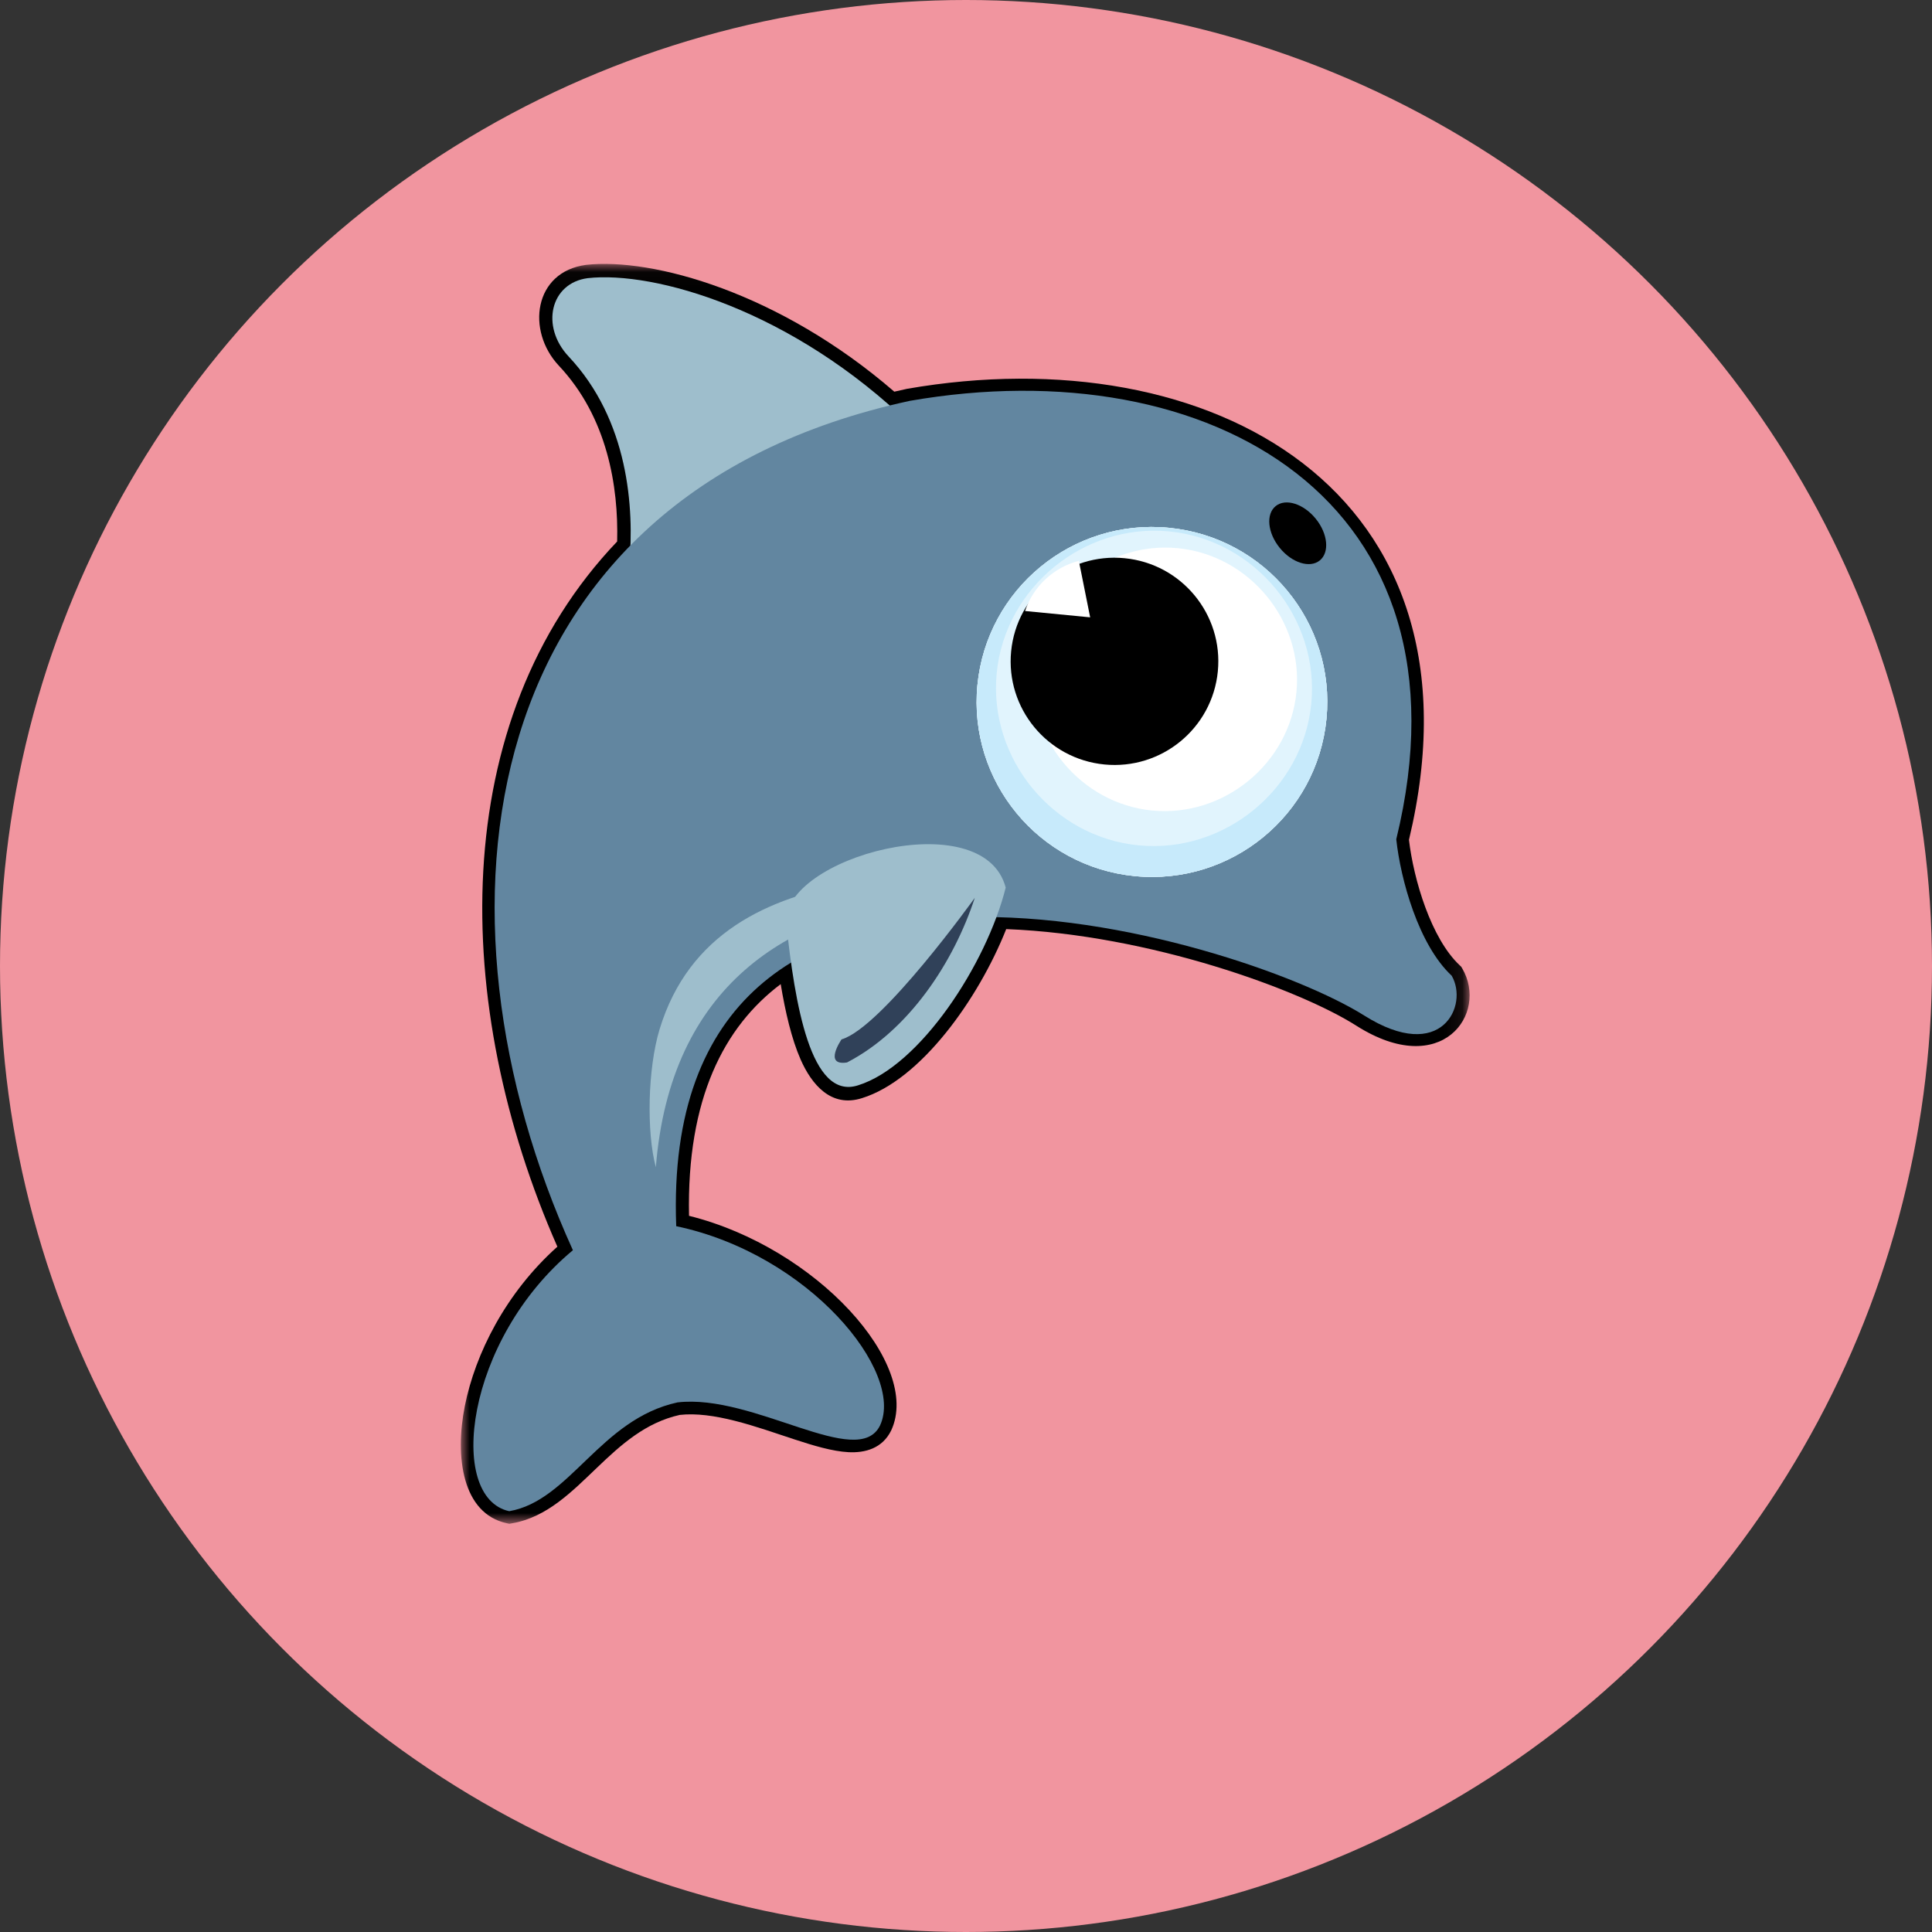 <?xml version="1.0" encoding="UTF-8"?>
<svg xmlns="http://www.w3.org/2000/svg" xmlns:xlink="http://www.w3.org/1999/xlink" width="109px" height="109px" viewBox="0 0 109 109">
  <rect x="0" y="0" width="109" height="109" fill="#333333" stroke="none"/>
  <!-- Generator: Sketch 57.1 (83088) - https://sketch.com -->
  <title>mascots/mascot_dolphin</title>
  <desc>Created with Sketch.</desc>
  <defs>
    <circle id="path-1" cx="54.5" cy="54.5" r="54.5"></circle>
    <polygon id="path-3" points="8.18559219e-05 0.032 56.914 0.032 56.914 71.111 8.18559219e-05 71.111"></polygon>
    <path d="M0.094,4.897 C0.094,7.502 2.21,9.613 4.819,9.613 L4.819,9.613 C7.43,9.613 9.546,7.502 9.546,4.897 L9.546,4.897 C9.546,2.292 7.43,0.18 4.819,0.18 L4.819,0.18 C2.21,0.18 0.094,2.292 0.094,4.897 L0.094,4.897 Z" id="path-5"></path>
    <path d="M0.094,4.897 C0.094,7.502 2.21,9.613 4.819,9.613 L4.819,9.613 C7.43,9.613 9.546,7.502 9.546,4.897 L9.546,4.897 C9.546,2.292 7.43,0.18 4.819,0.18 L4.819,0.18 C2.21,0.18 0.094,2.292 0.094,4.897 L0.094,4.897 Z" id="path-7"></path>
    <path d="M2.672,0.349 L1.962,0.607 C1.548,0.796 1.167,1.044 0.827,1.339 L0.827,1.339 L3.845,9.612 C3.873,9.613 3.901,9.613 3.929,9.613 L3.929,9.613 C5.908,9.613 7.604,8.4 8.308,6.676 L8.308,6.676 L6.138,0.726 C5.479,0.379 4.727,0.18 3.929,0.18 L3.929,0.18 C3.493,0.18 3.072,0.239 2.672,0.349 L2.672,0.349 Z" id="path-9"></path>
    <path d="M2.672,0.349 L1.962,0.607 C1.548,0.796 1.167,1.044 0.827,1.339 L0.827,1.339 L3.845,9.612 C3.873,9.613 3.901,9.613 3.929,9.613 L3.929,9.613 C5.908,9.613 7.604,8.4 8.308,6.676 L8.308,6.676 L6.138,0.726 C5.479,0.379 4.727,0.18 3.929,0.18 L3.929,0.18 C3.493,0.18 3.072,0.239 2.672,0.349 L2.672,0.349 Z" id="path-11"></path>
    <path d="M2.672,0.349 L1.962,0.607 C1.548,0.796 1.167,1.044 0.827,1.339 L0.827,1.339 L3.845,9.612 C3.873,9.613 3.901,9.613 3.929,9.613 L3.929,9.613 C5.908,9.613 7.604,8.4 8.308,6.676 L8.308,6.676 L6.138,0.726 C5.479,0.379 4.727,0.18 3.929,0.18 L3.929,0.18 C3.493,0.18 3.072,0.239 2.672,0.349 L2.672,0.349 Z" id="path-13"></path>
    <path d="M2.672,0.349 L1.962,0.607 C1.548,0.796 1.167,1.044 0.827,1.339 L0.827,1.339 L3.845,9.612 C3.873,9.613 3.901,9.613 3.929,9.613 L3.929,9.613 C5.908,9.613 7.604,8.4 8.308,6.676 L8.308,6.676 L6.138,0.726 C5.479,0.379 4.727,0.18 3.929,0.18 L3.929,0.18 C3.493,0.18 3.072,0.239 2.672,0.349 L2.672,0.349 Z" id="path-15"></path>
    <path d="M2.672,0.349 L1.962,0.607 C1.548,0.796 1.167,1.044 0.827,1.339 L0.827,1.339 L3.845,9.612 C3.873,9.613 3.901,9.613 3.929,9.613 L3.929,9.613 C5.908,9.613 7.604,8.4 8.308,6.676 L8.308,6.676 L6.138,0.726 C5.479,0.379 4.727,0.18 3.929,0.18 L3.929,0.18 C3.493,0.18 3.072,0.239 2.672,0.349 L2.672,0.349 Z" id="path-17"></path>
    <path d="M2.672,0.349 L1.962,0.607 C1.548,0.796 1.167,1.044 0.827,1.339 L0.827,1.339 L3.845,9.612 C3.873,9.613 3.901,9.613 3.929,9.613 L3.929,9.613 C5.908,9.613 7.604,8.4 8.308,6.676 L8.308,6.676 L6.138,0.726 C5.479,0.379 4.727,0.18 3.929,0.18 L3.929,0.18 C3.493,0.18 3.072,0.239 2.672,0.349 L2.672,0.349 Z" id="path-19"></path>
    <path d="M2.672,0.349 L1.962,0.607 C1.548,0.796 1.167,1.044 0.827,1.339 L0.827,1.339 L3.845,9.612 C3.873,9.613 3.901,9.613 3.929,9.613 L3.929,9.613 C5.908,9.613 7.604,8.4 8.308,6.676 L8.308,6.676 L6.138,0.726 C5.479,0.379 4.727,0.18 3.929,0.18 L3.929,0.18 C3.493,0.18 3.072,0.239 2.672,0.349 L2.672,0.349 Z" id="path-21"></path>
    <path d="M2.672,0.349 L1.962,0.607 C1.548,0.796 1.167,1.044 0.827,1.339 L0.827,1.339 L3.845,9.612 C3.873,9.613 3.901,9.613 3.929,9.613 L3.929,9.613 C5.908,9.613 7.604,8.4 8.308,6.676 L8.308,6.676 L6.138,0.726 C5.479,0.379 4.727,0.18 3.929,0.18 L3.929,0.18 C3.493,0.18 3.072,0.239 2.672,0.349 L2.672,0.349 Z" id="path-23"></path>
    <path d="M2.672,0.349 L1.962,0.607 C1.548,0.796 1.167,1.044 0.827,1.339 L0.827,1.339 L3.845,9.612 C3.873,9.613 3.901,9.613 3.929,9.613 L3.929,9.613 C5.908,9.613 7.604,8.4 8.308,6.676 L8.308,6.676 L6.138,0.726 C5.479,0.379 4.727,0.18 3.929,0.18 L3.929,0.18 C3.493,0.18 3.072,0.239 2.672,0.349 L2.672,0.349 Z" id="path-25"></path>
    <path d="M2.672,0.349 L1.962,0.607 C1.548,0.796 1.167,1.044 0.827,1.339 L0.827,1.339 L3.845,9.612 C3.873,9.613 3.901,9.613 3.929,9.613 L3.929,9.613 C5.908,9.613 7.604,8.4 8.308,6.676 L8.308,6.676 L6.138,0.726 C5.479,0.379 4.727,0.18 3.929,0.18 L3.929,0.18 C3.493,0.18 3.072,0.239 2.672,0.349 L2.672,0.349 Z" id="path-27"></path>
    <path d="M2.672,0.349 L1.962,0.607 C1.548,0.796 1.167,1.044 0.827,1.339 L0.827,1.339 L3.845,9.612 C3.873,9.613 3.901,9.613 3.929,9.613 L3.929,9.613 C5.908,9.613 7.604,8.4 8.308,6.676 L8.308,6.676 L6.138,0.726 C5.479,0.379 4.727,0.18 3.929,0.18 L3.929,0.18 C3.493,0.18 3.072,0.239 2.672,0.349 L2.672,0.349 Z" id="path-29"></path>
    <path d="M2.672,0.349 L1.962,0.607 C1.548,0.796 1.167,1.044 0.827,1.339 L0.827,1.339 L3.845,9.612 C3.873,9.613 3.901,9.613 3.929,9.613 L3.929,9.613 C5.908,9.613 7.604,8.4 8.308,6.676 L8.308,6.676 L6.138,0.726 C5.479,0.379 4.727,0.18 3.929,0.18 L3.929,0.18 C3.493,0.18 3.072,0.239 2.672,0.349 L2.672,0.349 Z" id="path-31"></path>
    <path d="M2.672,0.349 L1.962,0.607 C1.548,0.796 1.167,1.044 0.827,1.339 L0.827,1.339 L3.845,9.612 C3.873,9.613 3.901,9.613 3.929,9.613 L3.929,9.613 C5.908,9.613 7.604,8.4 8.308,6.676 L8.308,6.676 L6.138,0.726 C5.479,0.379 4.727,0.18 3.929,0.18 L3.929,0.18 C3.493,0.18 3.072,0.239 2.672,0.349 L2.672,0.349 Z" id="path-33"></path>
    <path d="M2.672,0.349 L1.962,0.607 C1.548,0.796 1.167,1.044 0.827,1.339 L0.827,1.339 L3.845,9.612 C3.873,9.613 3.901,9.613 3.929,9.613 L3.929,9.613 C5.908,9.613 7.604,8.4 8.308,6.676 L8.308,6.676 L6.138,0.726 C5.479,0.379 4.727,0.18 3.929,0.18 L3.929,0.18 C3.493,0.18 3.072,0.239 2.672,0.349 L2.672,0.349 Z" id="path-35"></path>
    <path d="M2.672,0.349 L1.962,0.607 C1.548,0.796 1.167,1.044 0.827,1.339 L0.827,1.339 L3.845,9.612 C3.873,9.613 3.901,9.613 3.929,9.613 L3.929,9.613 C5.908,9.613 7.604,8.4 8.308,6.676 L8.308,6.676 L6.138,0.726 C5.479,0.379 4.727,0.18 3.929,0.18 L3.929,0.18 C3.493,0.18 3.072,0.239 2.672,0.349 L2.672,0.349 Z" id="path-37"></path>
    <path d="M2.672,0.349 L1.962,0.607 C1.548,0.796 1.167,1.044 0.827,1.339 L0.827,1.339 L3.845,9.612 C3.873,9.613 3.901,9.613 3.929,9.613 L3.929,9.613 C5.908,9.613 7.604,8.4 8.308,6.676 L8.308,6.676 L6.138,0.726 C5.479,0.379 4.727,0.18 3.929,0.18 L3.929,0.18 C3.493,0.18 3.072,0.239 2.672,0.349 L2.672,0.349 Z" id="path-39"></path>
    <path d="M2.672,0.349 L1.962,0.607 C1.548,0.796 1.167,1.044 0.827,1.339 L0.827,1.339 L3.845,9.612 C3.873,9.613 3.901,9.613 3.929,9.613 L3.929,9.613 C5.908,9.613 7.604,8.4 8.308,6.676 L8.308,6.676 L6.138,0.726 C5.479,0.379 4.727,0.18 3.929,0.18 L3.929,0.18 C3.493,0.18 3.072,0.239 2.672,0.349 L2.672,0.349 Z" id="path-41"></path>
    <path d="M2.672,0.349 L1.962,0.607 C1.548,0.796 1.167,1.044 0.827,1.339 L0.827,1.339 L3.845,9.612 C3.873,9.613 3.901,9.613 3.929,9.613 L3.929,9.613 C5.908,9.613 7.604,8.4 8.308,6.676 L8.308,6.676 L6.138,0.726 C5.479,0.379 4.727,0.18 3.929,0.18 L3.929,0.18 C3.493,0.18 3.072,0.239 2.672,0.349 L2.672,0.349 Z" id="path-43"></path>
    <path d="M2.672,0.349 L1.962,0.607 C1.548,0.796 1.167,1.044 0.827,1.339 L0.827,1.339 L3.845,9.612 C3.873,9.613 3.901,9.613 3.929,9.613 L3.929,9.613 C5.908,9.613 7.604,8.4 8.308,6.676 L8.308,6.676 L6.138,0.726 C5.479,0.379 4.727,0.18 3.929,0.18 L3.929,0.18 C3.493,0.18 3.072,0.239 2.672,0.349 L2.672,0.349 Z" id="path-45"></path>
    <path d="M2.672,0.349 L1.962,0.607 C1.548,0.796 1.167,1.044 0.827,1.339 L0.827,1.339 L3.845,9.612 C3.873,9.613 3.901,9.613 3.929,9.613 L3.929,9.613 C5.908,9.613 7.604,8.4 8.308,6.676 L8.308,6.676 L6.138,0.726 C5.479,0.379 4.727,0.18 3.929,0.18 L3.929,0.18 C3.493,0.18 3.072,0.239 2.672,0.349 L2.672,0.349 Z" id="path-47"></path>
    <path d="M2.672,0.349 L1.962,0.607 C1.548,0.796 1.167,1.044 0.827,1.339 L0.827,1.339 L3.845,9.612 C3.873,9.613 3.901,9.613 3.929,9.613 L3.929,9.613 C5.908,9.613 7.604,8.4 8.308,6.676 L8.308,6.676 L6.138,0.726 C5.479,0.379 4.727,0.18 3.929,0.18 L3.929,0.18 C3.493,0.18 3.072,0.239 2.672,0.349 L2.672,0.349 Z" id="path-49"></path>
    <path d="M2.672,0.349 L1.962,0.607 C1.548,0.796 1.167,1.044 0.827,1.339 L0.827,1.339 L3.845,9.612 C3.873,9.613 3.901,9.613 3.929,9.613 L3.929,9.613 C5.908,9.613 7.604,8.4 8.308,6.676 L8.308,6.676 L6.138,0.726 C5.479,0.379 4.727,0.18 3.929,0.18 L3.929,0.18 C3.493,0.18 3.072,0.239 2.672,0.349 L2.672,0.349 Z" id="path-51"></path>
    <path d="M2.672,0.349 L1.962,0.607 C1.548,0.796 1.167,1.044 0.827,1.339 L0.827,1.339 L3.845,9.612 C3.873,9.613 3.901,9.613 3.929,9.613 L3.929,9.613 C5.908,9.613 7.604,8.4 8.308,6.676 L8.308,6.676 L6.138,0.726 C5.479,0.379 4.727,0.18 3.929,0.18 L3.929,0.18 C3.493,0.18 3.072,0.239 2.672,0.349 L2.672,0.349 Z" id="path-53"></path>
    <path d="M2.672,0.349 L1.962,0.607 C1.548,0.796 1.167,1.044 0.827,1.339 L0.827,1.339 L3.845,9.612 C3.873,9.613 3.901,9.613 3.929,9.613 L3.929,9.613 C5.908,9.613 7.604,8.4 8.308,6.676 L8.308,6.676 L6.138,0.726 C5.479,0.379 4.727,0.18 3.929,0.18 L3.929,0.18 C3.493,0.18 3.072,0.239 2.672,0.349 L2.672,0.349 Z" id="path-55"></path>
    <path d="M2.672,0.349 L1.962,0.607 C1.548,0.796 1.167,1.044 0.827,1.339 L0.827,1.339 L3.845,9.612 C3.873,9.613 3.901,9.613 3.929,9.613 L3.929,9.613 C5.908,9.613 7.604,8.4 8.308,6.676 L8.308,6.676 L6.138,0.726 C5.479,0.379 4.727,0.18 3.929,0.18 L3.929,0.18 C3.493,0.18 3.072,0.239 2.672,0.349 L2.672,0.349 Z" id="path-57"></path>
    <path d="M2.672,0.349 L1.962,0.607 C1.548,0.796 1.167,1.044 0.827,1.339 L0.827,1.339 L3.845,9.612 C3.873,9.613 3.901,9.613 3.929,9.613 L3.929,9.613 C5.908,9.613 7.604,8.4 8.308,6.676 L8.308,6.676 L6.138,0.726 C5.479,0.379 4.727,0.18 3.929,0.18 L3.929,0.18 C3.493,0.18 3.072,0.239 2.672,0.349 L2.672,0.349 Z" id="path-59"></path>
    <path d="M2.672,0.349 L1.962,0.607 C1.548,0.796 1.167,1.044 0.827,1.339 L0.827,1.339 L3.845,9.612 C3.873,9.613 3.901,9.613 3.929,9.613 L3.929,9.613 C5.908,9.613 7.604,8.4 8.308,6.676 L8.308,6.676 L6.138,0.726 C5.479,0.379 4.727,0.18 3.929,0.18 L3.929,0.18 C3.493,0.18 3.072,0.239 2.672,0.349 L2.672,0.349 Z" id="path-61"></path>
    <path d="M2.672,0.349 L1.962,0.607 C1.548,0.796 1.167,1.044 0.827,1.339 L0.827,1.339 L3.845,9.612 C3.873,9.613 3.901,9.613 3.929,9.613 L3.929,9.613 C5.908,9.613 7.604,8.4 8.308,6.676 L8.308,6.676 L6.138,0.726 C5.479,0.379 4.727,0.18 3.929,0.18 L3.929,0.18 C3.493,0.18 3.072,0.239 2.672,0.349 L2.672,0.349 Z" id="path-63"></path>
    <path d="M2.672,0.349 L1.962,0.607 C1.548,0.796 1.167,1.044 0.827,1.339 L0.827,1.339 L3.845,9.612 C3.873,9.613 3.901,9.613 3.929,9.613 L3.929,9.613 C5.908,9.613 7.604,8.4 8.308,6.676 L8.308,6.676 L6.138,0.726 C5.479,0.379 4.727,0.18 3.929,0.18 L3.929,0.18 C3.493,0.18 3.072,0.239 2.672,0.349 L2.672,0.349 Z" id="path-65"></path>
    <path d="M2.672,0.349 L1.962,0.607 C1.548,0.796 1.167,1.044 0.827,1.339 L0.827,1.339 L3.845,9.612 C3.873,9.613 3.901,9.613 3.929,9.613 L3.929,9.613 C5.908,9.613 7.604,8.4 8.308,6.676 L8.308,6.676 L6.138,0.726 C5.479,0.379 4.727,0.18 3.929,0.18 L3.929,0.18 C3.493,0.18 3.072,0.239 2.672,0.349 L2.672,0.349 Z" id="path-67"></path>
    <path d="M2.672,0.349 L1.962,0.607 C1.548,0.796 1.167,1.044 0.827,1.339 L0.827,1.339 L3.845,9.612 C3.873,9.613 3.901,9.613 3.929,9.613 L3.929,9.613 C5.908,9.613 7.604,8.4 8.308,6.676 L8.308,6.676 L6.138,0.726 C5.479,0.379 4.727,0.18 3.929,0.18 L3.929,0.18 C3.493,0.18 3.072,0.239 2.672,0.349 L2.672,0.349 Z" id="path-69"></path>
    <path d="M2.672,0.349 L1.962,0.607 C1.548,0.796 1.167,1.044 0.827,1.339 L0.827,1.339 L3.845,9.612 C3.873,9.613 3.901,9.613 3.929,9.613 L3.929,9.613 C5.908,9.613 7.604,8.4 8.308,6.676 L8.308,6.676 L6.138,0.726 C5.479,0.379 4.727,0.18 3.929,0.18 L3.929,0.18 C3.493,0.18 3.072,0.239 2.672,0.349 L2.672,0.349 Z" id="path-71"></path>
    <path d="M2.672,0.349 L1.962,0.607 C1.548,0.796 1.167,1.044 0.827,1.339 L0.827,1.339 L3.845,9.612 C3.873,9.613 3.901,9.613 3.929,9.613 L3.929,9.613 C5.908,9.613 7.604,8.4 8.308,6.676 L8.308,6.676 L6.138,0.726 C5.479,0.379 4.727,0.18 3.929,0.18 L3.929,0.18 C3.493,0.18 3.072,0.239 2.672,0.349 L2.672,0.349 Z" id="path-73"></path>
    <path d="M2.672,0.349 L1.962,0.607 C1.548,0.796 1.167,1.044 0.827,1.339 L0.827,1.339 L3.845,9.612 C3.873,9.613 3.901,9.613 3.929,9.613 L3.929,9.613 C5.908,9.613 7.604,8.4 8.308,6.676 L8.308,6.676 L6.138,0.726 C5.479,0.379 4.727,0.18 3.929,0.18 L3.929,0.18 C3.493,0.18 3.072,0.239 2.672,0.349 L2.672,0.349 Z" id="path-75"></path>
    <path d="M2.672,0.349 L1.962,0.607 C1.548,0.796 1.167,1.044 0.827,1.339 L0.827,1.339 L3.845,9.612 C3.873,9.613 3.901,9.613 3.929,9.613 L3.929,9.613 C5.908,9.613 7.604,8.4 8.308,6.676 L8.308,6.676 L6.138,0.726 C5.479,0.379 4.727,0.18 3.929,0.18 L3.929,0.18 C3.493,0.18 3.072,0.239 2.672,0.349 L2.672,0.349 Z" id="path-77"></path>
    <path d="M2.672,0.349 L1.962,0.607 C1.548,0.796 1.167,1.044 0.827,1.339 L0.827,1.339 L3.845,9.612 C3.873,9.613 3.901,9.613 3.929,9.613 L3.929,9.613 C5.908,9.613 7.604,8.4 8.308,6.676 L8.308,6.676 L6.138,0.726 C5.479,0.379 4.727,0.18 3.929,0.18 L3.929,0.18 C3.493,0.18 3.072,0.239 2.672,0.349 L2.672,0.349 Z" id="path-79"></path>
    <path d="M2.672,0.349 L1.962,0.607 C1.548,0.796 1.167,1.044 0.827,1.339 L0.827,1.339 L3.845,9.612 C3.873,9.613 3.901,9.613 3.929,9.613 L3.929,9.613 C5.908,9.613 7.604,8.4 8.308,6.676 L8.308,6.676 L6.138,0.726 C5.479,0.379 4.727,0.18 3.929,0.18 L3.929,0.18 C3.493,0.18 3.072,0.239 2.672,0.349 L2.672,0.349 Z" id="path-81"></path>
    <path d="M2.672,0.349 L1.962,0.607 C1.548,0.796 1.167,1.044 0.827,1.339 L0.827,1.339 L3.845,9.612 C3.873,9.613 3.901,9.613 3.929,9.613 L3.929,9.613 C5.908,9.613 7.604,8.4 8.308,6.676 L8.308,6.676 L6.138,0.726 C5.479,0.379 4.727,0.18 3.929,0.18 L3.929,0.18 C3.493,0.18 3.072,0.239 2.672,0.349 L2.672,0.349 Z" id="path-83"></path>
    <path d="M2.672,0.349 L1.962,0.607 C1.548,0.796 1.167,1.044 0.827,1.339 L0.827,1.339 L3.845,9.612 C3.873,9.613 3.901,9.613 3.929,9.613 L3.929,9.613 C5.908,9.613 7.604,8.4 8.308,6.676 L8.308,6.676 L6.138,0.726 C5.479,0.379 4.727,0.18 3.929,0.18 L3.929,0.18 C3.493,0.18 3.072,0.239 2.672,0.349 L2.672,0.349 Z" id="path-85"></path>
    <path d="M2.672,0.349 L1.962,0.607 C1.548,0.796 1.167,1.044 0.827,1.339 L0.827,1.339 L3.845,9.612 C3.873,9.613 3.901,9.613 3.929,9.613 L3.929,9.613 C5.908,9.613 7.604,8.4 8.308,6.676 L8.308,6.676 L6.138,0.726 C5.479,0.379 4.727,0.18 3.929,0.18 L3.929,0.18 C3.493,0.18 3.072,0.239 2.672,0.349 L2.672,0.349 Z" id="path-87"></path>
    <path d="M2.672,0.349 L1.962,0.607 C1.548,0.796 1.167,1.044 0.827,1.339 L0.827,1.339 L3.845,9.612 C3.873,9.613 3.901,9.613 3.929,9.613 L3.929,9.613 C5.908,9.613 7.604,8.4 8.308,6.676 L8.308,6.676 L6.138,0.726 C5.479,0.379 4.727,0.18 3.929,0.18 L3.929,0.18 C3.493,0.18 3.072,0.239 2.672,0.349 L2.672,0.349 Z" id="path-89"></path>
    <path d="M2.672,0.349 L1.962,0.607 C1.548,0.796 1.167,1.044 0.827,1.339 L0.827,1.339 L3.845,9.612 C3.873,9.613 3.901,9.613 3.929,9.613 L3.929,9.613 C5.908,9.613 7.604,8.4 8.308,6.676 L8.308,6.676 L6.138,0.726 C5.479,0.379 4.727,0.18 3.929,0.18 L3.929,0.18 C3.493,0.18 3.072,0.239 2.672,0.349 L2.672,0.349 Z" id="path-91"></path>
    <path d="M2.672,0.349 L1.962,0.607 C1.548,0.796 1.167,1.044 0.827,1.339 L0.827,1.339 L3.845,9.612 C3.873,9.613 3.901,9.613 3.929,9.613 L3.929,9.613 C5.908,9.613 7.604,8.4 8.308,6.676 L8.308,6.676 L6.138,0.726 C5.479,0.379 4.727,0.18 3.929,0.18 L3.929,0.18 C3.493,0.18 3.072,0.239 2.672,0.349 L2.672,0.349 Z" id="path-93"></path>
    <path d="M2.672,0.349 L1.962,0.607 C1.548,0.796 1.167,1.044 0.827,1.339 L0.827,1.339 L3.845,9.612 C3.873,9.613 3.901,9.613 3.929,9.613 L3.929,9.613 C5.908,9.613 7.604,8.4 8.308,6.676 L8.308,6.676 L6.138,0.726 C5.479,0.379 4.727,0.18 3.929,0.18 L3.929,0.18 C3.493,0.18 3.072,0.239 2.672,0.349 L2.672,0.349 Z" id="path-95"></path>
    <path d="M2.672,0.349 L1.962,0.607 C1.548,0.796 1.167,1.044 0.827,1.339 L0.827,1.339 L3.845,9.612 C3.873,9.613 3.901,9.613 3.929,9.613 L3.929,9.613 C5.908,9.613 7.604,8.4 8.308,6.676 L8.308,6.676 L6.138,0.726 C5.479,0.379 4.727,0.18 3.929,0.18 L3.929,0.18 C3.493,0.18 3.072,0.239 2.672,0.349 L2.672,0.349 Z" id="path-97"></path>
    <path d="M2.672,0.349 L1.962,0.607 C1.548,0.796 1.167,1.044 0.827,1.339 L0.827,1.339 L3.845,9.612 C3.873,9.613 3.901,9.613 3.929,9.613 L3.929,9.613 C5.908,9.613 7.604,8.4 8.308,6.676 L8.308,6.676 L6.138,0.726 C5.479,0.379 4.727,0.18 3.929,0.18 L3.929,0.18 C3.493,0.18 3.072,0.239 2.672,0.349 L2.672,0.349 Z" id="path-99"></path>
    <path d="M2.672,0.349 L1.962,0.607 C1.548,0.796 1.167,1.044 0.827,1.339 L0.827,1.339 L3.845,9.612 C3.873,9.613 3.901,9.613 3.929,9.613 L3.929,9.613 C5.908,9.613 7.604,8.4 8.308,6.676 L8.308,6.676 L6.138,0.726 C5.479,0.379 4.727,0.18 3.929,0.18 L3.929,0.18 C3.493,0.18 3.072,0.239 2.672,0.349 L2.672,0.349 Z" id="path-101"></path>
    <path d="M2.672,0.349 L1.962,0.607 C1.548,0.796 1.167,1.044 0.827,1.339 L0.827,1.339 L3.845,9.612 C3.873,9.613 3.901,9.613 3.929,9.613 L3.929,9.613 C5.908,9.613 7.604,8.4 8.308,6.676 L8.308,6.676 L6.138,0.726 C5.479,0.379 4.727,0.18 3.929,0.18 L3.929,0.18 C3.493,0.18 3.072,0.239 2.672,0.349 L2.672,0.349 Z" id="path-103"></path>
    <path d="M2.672,0.349 L1.962,0.607 C1.548,0.796 1.167,1.044 0.827,1.339 L0.827,1.339 L3.845,9.612 C3.873,9.613 3.901,9.613 3.929,9.613 L3.929,9.613 C5.908,9.613 7.604,8.4 8.308,6.676 L8.308,6.676 L6.138,0.726 C5.479,0.379 4.727,0.18 3.929,0.18 L3.929,0.18 C3.493,0.18 3.072,0.239 2.672,0.349 L2.672,0.349 Z" id="path-105"></path>
  </defs>
  <g id="mascots/mascot_dolphin" stroke="none" stroke-width="1" fill="none" fill-rule="evenodd">
    <mask id="mask-2" fill="white">
      <use xlink:href="#path-1"></use>
    </mask>
    <use id="Mask" fill="#F1959F" xlink:href="#path-1"></use>
    <g id="mascot-dolphin" mask="url(#mask-2)">
      <g transform="translate(26, 14)" id="Group-183">
        <g>
          <g id="Group-8" transform="translate(0, 0.857)">
            <g id="Group-3">
              <mask id="mask-4" fill="white">
                <use xlink:href="#path-3"></use>
              </mask>
              <g id="Clip-2"></g>
              <path d="M0.224,64.471 C-0.35,67.352 0.09,70.537 2.59,71.081 L2.734,71.112 L2.878,71.087 C3.891,70.915 4.747,70.45 5.513,69.881 C5.887,69.602 6.251,69.29 6.613,68.96 C6.96,68.641 7.306,68.305 7.66,67.968 C9.054,66.631 10.422,65.402 12.349,64.97 C13.284,64.867 14.34,65.019 15.461,65.303 C16.616,65.595 17.769,66.006 18.828,66.353 C19.889,66.701 20.961,67.024 21.865,67.072 C22.8,67.121 23.783,66.867 24.282,65.841 C26.005,62.121 20.074,55.529 12.873,53.737 C12.74,47.122 14.854,43.066 18.046,40.665 C18.306,42.236 18.66,43.76 19.171,44.921 C19.787,46.316 20.881,47.657 22.634,47.097 C25.931,46.075 29.192,41.53 30.769,37.561 C38.917,37.877 47.383,41.01 50.523,43.012 C55.343,46.072 57.993,42.329 56.496,39.779 L56.44,39.684 L56.36,39.609 C54.736,38.094 53.753,34.753 53.491,32.526 C58.215,12.771 42.241,4.101 25.165,7.081 C24.93,7.132 24.69,7.187 24.455,7.241 C17.979,1.638 10.799,-0.332 7.066,0.086 C4.114,0.473 3.678,3.804 5.532,5.777 C8.271,8.69 8.899,12.601 8.819,15.693 C-0.826,25.803 -0.553,41.865 5.446,55.479 C2.534,58.082 0.811,61.521 0.224,64.471" id="Fill-1" fill="#000000" mask="url(#mask-4)"></path>
            </g>
            <path d="M25.41,9.144 C18.686,2.606 10.892,0.418 7.157,0.836 C5.05,1.113 4.483,3.555 6.084,5.259 C9.453,8.843 9.797,13.779 9.498,17.064 C15.148,13.825 21.981,9.166 25.41,9.144" id="Fill-4" fill="#9EBECC"></path>
            <path d="M6.322,55.678 C-2.301,36.7 0.536,13.132 25.321,7.76 C42.246,4.805 57.444,13.373 52.775,32.492 C53.018,34.761 54.032,38.446 55.9,40.189 C56.873,41.85 55.344,45.191 50.967,42.437 C43.843,37.953 11.16,28.174 12.151,54.322 C19.66,55.902 25.052,62.547 23.651,65.564 C22.411,68.111 16.544,63.758 12.222,64.264 C7.859,65.215 6.158,69.815 2.729,70.402 C-0.802,69.632 0.234,60.74 6.322,55.678" id="Fill-6" fill="#6286A0"></path>
          </g>
          <g id="Group-15" transform="translate(33.844, 24.857)">
            <g id="Group-11">
              <mask id="mask-6" fill="white">
                <use xlink:href="#path-5"></use>
              </mask>
              <g id="Clip-10"></g>
              <polygon id="Fill-9" fill="#BACAD3" mask="url(#mask-6)" points="7.658 -1.139 6.186 -0.603 9.419 8.262 10.892 7.728"></polygon>
            </g>
            <g id="Group-14">
              <mask id="mask-8" fill="white">
                <use xlink:href="#path-7"></use>
              </mask>
              <g id="Clip-13"></g>
              <polygon id="Fill-12" fill="#6286A0" mask="url(#mask-8)" points="1.931 0.942 -1.226 2.089 2.007 10.956 5.165 9.809"></polygon>
            </g>
          </g>
          <g id="Group-163" transform="translate(34.734, 24.857)">
            <g id="Group-18">
              <mask id="mask-10" fill="white">
                <use xlink:href="#path-9"></use>
              </mask>
              <g id="Clip-17"></g>
              <polygon id="Fill-16" fill="#BACAD3" mask="url(#mask-10)" points="8.743 8.192 5.508 -0.678 5.613 -0.716 8.849 8.153"></polygon>
            </g>
            <g id="Group-21">
              <mask id="mask-12" fill="white">
                <use xlink:href="#path-11"></use>
              </mask>
              <g id="Clip-20"></g>
              <polygon id="Fill-19" fill="#B8C8D2" mask="url(#mask-12)" points="8.643 8.228 5.408 -0.642 5.514 -0.681 8.748 8.19"></polygon>
            </g>
            <g id="Group-24">
              <mask id="mask-14" fill="white">
                <use xlink:href="#path-13"></use>
              </mask>
              <g id="Clip-23"></g>
              <polygon id="Fill-22" fill="#B6C6D1" mask="url(#mask-14)" points="8.543 8.264 5.308 -0.606 5.413 -0.644 8.649 8.226"></polygon>
            </g>
            <g id="Group-27">
              <mask id="mask-16" fill="white">
                <use xlink:href="#path-15"></use>
              </mask>
              <g id="Clip-26"></g>
              <polygon id="Fill-25" fill="#B4C5CF" mask="url(#mask-16)" points="8.444 8.301 5.209 -0.57 5.314 -0.608 8.55 8.262"></polygon>
            </g>
            <g id="Group-30">
              <mask id="mask-18" fill="white">
                <use xlink:href="#path-17"></use>
              </mask>
              <g id="Clip-29"></g>
              <polygon id="Fill-28" fill="#B2C3CE" mask="url(#mask-18)" points="8.344 8.337 5.109 -0.533 5.214 -0.571 8.449 8.298"></polygon>
            </g>
            <g id="Group-33">
              <mask id="mask-20" fill="white">
                <use xlink:href="#path-19"></use>
              </mask>
              <g id="Clip-32"></g>
              <polygon id="Fill-31" fill="#B0C1CD" mask="url(#mask-20)" points="8.244 8.373 5.009 -0.498 5.114 -0.536 8.35 8.334"></polygon>
            </g>
            <g id="Group-36">
              <mask id="mask-22" fill="white">
                <use xlink:href="#path-21"></use>
              </mask>
              <g id="Clip-35"></g>
              <polygon id="Fill-34" fill="#AEBFCC" mask="url(#mask-22)" points="8.144 8.409 4.91 -0.461 5.015 -0.499 8.249 8.371"></polygon>
            </g>
            <g id="Group-39">
              <mask id="mask-24" fill="white">
                <use xlink:href="#path-23"></use>
              </mask>
              <g id="Clip-38"></g>
              <polygon id="Fill-37" fill="#ACBECA" mask="url(#mask-24)" points="8.044 8.446 4.81 -0.425 4.916 -0.463 8.15 8.407"></polygon>
            </g>
            <g id="Group-42">
              <mask id="mask-26" fill="white">
                <use xlink:href="#path-25"></use>
              </mask>
              <g id="Clip-41"></g>
              <polygon id="Fill-40" fill="#AABCC9" mask="url(#mask-26)" points="7.945 8.481 4.71 -0.389 4.815 -0.427 8.051 8.443"></polygon>
            </g>
            <g id="Group-45">
              <mask id="mask-28" fill="white">
                <use xlink:href="#path-27"></use>
              </mask>
              <g id="Clip-44"></g>
              <polygon id="Fill-43" fill="#A8BAC8" mask="url(#mask-28)" points="7.845 8.518 4.61 -0.353 4.716 -0.391 7.95 8.479"></polygon>
            </g>
            <g id="Group-48">
              <mask id="mask-30" fill="white">
                <use xlink:href="#path-29"></use>
              </mask>
              <g id="Clip-47"></g>
              <polygon id="Fill-46" fill="#A6B9C7" mask="url(#mask-30)" points="7.745 8.554 4.51 -0.316 4.615 -0.354 7.851 8.516"></polygon>
            </g>
            <g id="Group-51">
              <mask id="mask-32" fill="white">
                <use xlink:href="#path-31"></use>
              </mask>
              <g id="Clip-50"></g>
              <polygon id="Fill-49" fill="#A4B7C6" mask="url(#mask-32)" points="7.646 8.591 4.411 -0.28 4.516 -0.318 7.752 8.551"></polygon>
            </g>
            <g id="Group-54">
              <mask id="mask-34" fill="white">
                <use xlink:href="#path-33"></use>
              </mask>
              <g id="Clip-53"></g>
              <polygon id="Fill-52" fill="#A2B6C5" mask="url(#mask-34)" points="7.546 8.626 4.311 -0.244 4.416 -0.282 7.651 8.588"></polygon>
            </g>
            <g id="Group-57">
              <mask id="mask-36" fill="white">
                <use xlink:href="#path-35"></use>
              </mask>
              <g id="Clip-56"></g>
              <polygon id="Fill-55" fill="#A0B5C4" mask="url(#mask-36)" points="7.446 8.663 4.211 -0.208 4.317 -0.246 7.552 8.624"></polygon>
            </g>
            <g id="Group-60">
              <mask id="mask-38" fill="white">
                <use xlink:href="#path-37"></use>
              </mask>
              <g id="Clip-59"></g>
              <polygon id="Fill-58" fill="#9EB3C3" mask="url(#mask-38)" points="7.346 8.699 4.112 -0.171 4.217 -0.209 7.452 8.661"></polygon>
            </g>
            <g id="Group-63">
              <mask id="mask-40" fill="white">
                <use xlink:href="#path-39"></use>
              </mask>
              <g id="Clip-62"></g>
              <polygon id="Fill-61" fill="#9CB1C2" mask="url(#mask-40)" points="7.247 8.736 4.012 -0.135 4.117 -0.173 7.352 8.696"></polygon>
            </g>
            <g id="Group-66">
              <mask id="mask-42" fill="white">
                <use xlink:href="#path-41"></use>
              </mask>
              <g id="Clip-65"></g>
              <polygon id="Fill-64" fill="#9AB0C1" mask="url(#mask-42)" points="7.147 8.771 3.912 -0.099 4.017 -0.137 7.253 8.733"></polygon>
            </g>
            <g id="Group-69">
              <mask id="mask-44" fill="white">
                <use xlink:href="#path-43"></use>
              </mask>
              <g id="Clip-68"></g>
              <polygon id="Fill-67" fill="#98AEC0" mask="url(#mask-44)" points="7.047 8.808 3.812 -0.063 3.918 -0.101 7.153 8.769"></polygon>
            </g>
            <g id="Group-72">
              <mask id="mask-46" fill="white">
                <use xlink:href="#path-45"></use>
              </mask>
              <g id="Clip-71"></g>
              <polygon id="Fill-70" fill="#96ADBE" mask="url(#mask-46)" points="6.947 8.844 3.712 -0.026 3.818 -0.064 7.053 8.806"></polygon>
            </g>
            <g id="Group-75">
              <mask id="mask-48" fill="white">
                <use xlink:href="#path-47"></use>
              </mask>
              <g id="Clip-74"></g>
              <polygon id="Fill-73" fill="#95ACBD" mask="url(#mask-48)" points="6.848 8.881 3.613 0.01 3.718 -0.028 6.954 8.841"></polygon>
            </g>
            <g id="Group-78">
              <mask id="mask-50" fill="white">
                <use xlink:href="#path-49"></use>
              </mask>
              <g id="Clip-77"></g>
              <polygon id="Fill-76" fill="#93AABC" mask="url(#mask-50)" points="6.748 8.916 3.513 0.046 3.618 0.008 6.854 8.878"></polygon>
            </g>
            <g id="Group-81">
              <mask id="mask-52" fill="white">
                <use xlink:href="#path-51"></use>
              </mask>
              <g id="Clip-80"></g>
              <polygon id="Fill-79" fill="#91A9BB" mask="url(#mask-52)" points="6.648 8.953 3.414 0.082 3.519 0.044 6.753 8.914"></polygon>
            </g>
            <g id="Group-84">
              <mask id="mask-54" fill="white">
                <use xlink:href="#path-53"></use>
              </mask>
              <g id="Clip-83"></g>
              <polygon id="Fill-82" fill="#8FA7BA" mask="url(#mask-54)" points="6.548 8.989 3.314 0.119 3.419 0.081 6.654 8.951"></polygon>
            </g>
            <g id="Group-87">
              <mask id="mask-56" fill="white">
                <use xlink:href="#path-55"></use>
              </mask>
              <g id="Clip-86"></g>
              <polygon id="Fill-85" fill="#8DA6B9" mask="url(#mask-56)" points="6.449 9.026 3.214 0.155 3.319 0.117 6.554 8.986"></polygon>
            </g>
            <g id="Group-90">
              <mask id="mask-58" fill="white">
                <use xlink:href="#path-57"></use>
              </mask>
              <g id="Clip-89"></g>
              <polygon id="Fill-88" fill="#8BA4B8" mask="url(#mask-58)" points="6.349 9.061 3.114 0.191 3.22 0.153 6.455 9.023"></polygon>
            </g>
            <g id="Group-93">
              <mask id="mask-60" fill="white">
                <use xlink:href="#path-59"></use>
              </mask>
              <g id="Clip-92"></g>
              <polygon id="Fill-91" fill="#89A3B7" mask="url(#mask-60)" points="6.249 9.098 3.014 0.227 3.12 0.189 6.355 9.059"></polygon>
            </g>
            <g id="Group-96">
              <mask id="mask-62" fill="white">
                <use xlink:href="#path-61"></use>
              </mask>
              <g id="Clip-95"></g>
              <polygon id="Fill-94" fill="#88A2B6" mask="url(#mask-62)" points="6.15 9.134 2.915 0.264 3.02 0.226 6.255 9.096"></polygon>
            </g>
            <g id="Group-99">
              <mask id="mask-64" fill="white">
                <use xlink:href="#path-63"></use>
              </mask>
              <g id="Clip-98"></g>
              <polygon id="Fill-97" fill="#86A0B5" mask="url(#mask-64)" points="6.05 9.17 2.815 0.299 2.92 0.262 6.156 9.131"></polygon>
            </g>
            <g id="Group-102">
              <mask id="mask-66" fill="white">
                <use xlink:href="#path-65"></use>
              </mask>
              <g id="Clip-101"></g>
              <polygon id="Fill-100" fill="#849FB4" mask="url(#mask-66)" points="5.95 9.206 2.715 0.336 2.82 0.298 6.056 9.168"></polygon>
            </g>
            <g id="Group-105">
              <mask id="mask-68" fill="white">
                <use xlink:href="#path-67"></use>
              </mask>
              <g id="Clip-104"></g>
              <polygon id="Fill-103" fill="#829EB3" mask="url(#mask-68)" points="5.85 9.242 2.615 0.372 2.721 0.334 5.956 9.204"></polygon>
            </g>
            <g id="Group-108">
              <mask id="mask-70" fill="white">
                <use xlink:href="#path-69"></use>
              </mask>
              <g id="Clip-107"></g>
              <polygon id="Fill-106" fill="#819CB2" mask="url(#mask-70)" points="5.75 9.279 2.516 0.409 2.621 0.37 5.856 9.241"></polygon>
            </g>
            <g id="Group-111">
              <mask id="mask-72" fill="white">
                <use xlink:href="#path-71"></use>
              </mask>
              <g id="Clip-110"></g>
              <polygon id="Fill-109" fill="#7F9BB1" mask="url(#mask-72)" points="5.651 9.315 2.416 0.444 2.521 0.407 5.756 9.276"></polygon>
            </g>
            <g id="Group-114">
              <mask id="mask-74" fill="white">
                <use xlink:href="#path-73"></use>
              </mask>
              <g id="Clip-113"></g>
              <polygon id="Fill-112" fill="#7D9AB0" mask="url(#mask-74)" points="5.551 9.351 2.316 0.481 2.422 0.443 5.656 9.313"></polygon>
            </g>
            <g id="Group-117">
              <mask id="mask-76" fill="white">
                <use xlink:href="#path-75"></use>
              </mask>
              <g id="Clip-116"></g>
              <polygon id="Fill-115" fill="#7B98AF" mask="url(#mask-76)" points="5.451 9.387 2.216 0.517 2.322 0.479 5.557 9.349"></polygon>
            </g>
            <g id="Group-120">
              <mask id="mask-78" fill="white">
                <use xlink:href="#path-77"></use>
              </mask>
              <g id="Clip-119"></g>
              <polygon id="Fill-118" fill="#7997AD" mask="url(#mask-78)" points="5.352 9.424 2.117 0.554 2.222 0.515 5.458 9.385"></polygon>
            </g>
            <g id="Group-123">
              <mask id="mask-80" fill="white">
                <use xlink:href="#path-79"></use>
              </mask>
              <g id="Clip-122"></g>
              <polygon id="Fill-121" fill="#7896AD" mask="url(#mask-80)" points="5.252 9.46 2.017 0.589 2.122 0.552 5.358 9.421"></polygon>
            </g>
            <g id="Group-126">
              <mask id="mask-82" fill="white">
                <use xlink:href="#path-81"></use>
              </mask>
              <g id="Clip-125"></g>
              <polygon id="Fill-124" fill="#7694AC" mask="url(#mask-82)" points="5.152 9.496 1.917 0.626 2.022 0.588 5.258 9.458"></polygon>
            </g>
            <g id="Group-129">
              <mask id="mask-84" fill="white">
                <use xlink:href="#path-83"></use>
              </mask>
              <g id="Clip-128"></g>
              <polygon id="Fill-127" fill="#7493AB" mask="url(#mask-84)" points="5.052 9.532 1.818 0.662 1.923 0.624 5.158 9.494"></polygon>
            </g>
            <g id="Group-132">
              <mask id="mask-86" fill="white">
                <use xlink:href="#path-85"></use>
              </mask>
              <g id="Clip-131"></g>
              <polygon id="Fill-130" fill="#7292AA" mask="url(#mask-86)" points="4.952 9.569 1.718 0.699 1.823 0.66 5.058 9.53"></polygon>
            </g>
            <g id="Group-135">
              <mask id="mask-88" fill="white">
                <use xlink:href="#path-87"></use>
              </mask>
              <g id="Clip-134"></g>
              <polygon id="Fill-133" fill="#7191A9" mask="url(#mask-88)" points="4.853 9.604 1.618 0.734 1.723 0.697 4.959 9.566"></polygon>
            </g>
            <g id="Group-138">
              <mask id="mask-90" fill="white">
                <use xlink:href="#path-89"></use>
              </mask>
              <g id="Clip-137"></g>
              <polygon id="Fill-136" fill="#6F8FA8" mask="url(#mask-90)" points="4.753 9.641 1.518 0.771 1.624 0.733 4.859 9.603"></polygon>
            </g>
            <g id="Group-141">
              <mask id="mask-92" fill="white">
                <use xlink:href="#path-91"></use>
              </mask>
              <g id="Clip-140"></g>
              <polygon id="Fill-139" fill="#6D8EA7" mask="url(#mask-92)" points="4.653 9.677 1.418 0.807 1.524 0.769 4.759 9.639"></polygon>
            </g>
            <g id="Group-144">
              <mask id="mask-94" fill="white">
                <use xlink:href="#path-93"></use>
              </mask>
              <g id="Clip-143"></g>
              <polygon id="Fill-142" fill="#6C8DA5" mask="url(#mask-94)" points="4.554 9.714 1.319 0.844 1.424 0.805 4.659 9.675"></polygon>
            </g>
            <g id="Group-147">
              <mask id="mask-96" fill="white">
                <use xlink:href="#path-95"></use>
              </mask>
              <g id="Clip-146"></g>
              <polygon id="Fill-145" fill="#6A8CA4" mask="url(#mask-96)" points="4.454 9.749 1.219 0.879 1.324 0.841 4.56 9.711"></polygon>
            </g>
            <g id="Group-150">
              <mask id="mask-98" fill="white">
                <use xlink:href="#path-97"></use>
              </mask>
              <g id="Clip-149"></g>
              <polygon id="Fill-148" fill="#688AA3" mask="url(#mask-98)" points="4.354 9.786 1.119 0.916 1.224 0.877 4.46 9.748"></polygon>
            </g>
            <g id="Group-153">
              <mask id="mask-100" fill="white">
                <use xlink:href="#path-99"></use>
              </mask>
              <g id="Clip-152"></g>
              <polygon id="Fill-151" fill="#6789A2" mask="url(#mask-100)" points="4.254 9.822 1.02 0.952 1.125 0.914 4.36 9.784"></polygon>
            </g>
            <g id="Group-156">
              <mask id="mask-102" fill="white">
                <use xlink:href="#path-101"></use>
              </mask>
              <g id="Clip-155"></g>
              <polygon id="Fill-154" fill="#6588A1" mask="url(#mask-102)" points="4.154 9.859 0.92 0.989 1.025 0.95 4.26 9.82"></polygon>
            </g>
            <g id="Group-159">
              <mask id="mask-104" fill="white">
                <use xlink:href="#path-103"></use>
              </mask>
              <g id="Clip-158"></g>
              <polygon id="Fill-157" fill="#6387A1" mask="url(#mask-104)" points="4.055 9.894 0.82 1.024 0.925 0.986 4.161 9.856"></polygon>
            </g>
            <g id="Group-162">
              <mask id="mask-106" fill="white">
                <use xlink:href="#path-105"></use>
              </mask>
              <g id="Clip-161"></g>
              <polygon id="Fill-160" fill="#6286A0" mask="url(#mask-106)" points="3.955 9.931 0.72 1.061 0.826 1.022 4.06 9.893"></polygon>
            </g>
          </g>
          <g id="Group-182" transform="translate(9.797, 14.19)">
            <path d="M19.348,10.458 C18.819,15.881 22.797,20.71 28.234,21.239 C33.671,21.768 38.51,17.795 39.039,12.371 C39.569,6.944 35.589,2.115 30.151,1.588 C24.714,1.058 19.877,5.031 19.348,10.458" id="Fill-164" fill="#FFFFFF"></path>
            <path d="M29.209,17.538 C33.248,17.93 36.953,14.89 37.346,10.858 C37.739,6.825 34.692,3.13 30.653,2.738 C26.611,2.344 22.91,5.383 22.517,9.417 C22.123,13.448 25.167,17.146 29.209,17.538 M30.151,1.587 C35.588,2.114 39.569,6.944 39.039,12.371 C38.51,17.794 33.671,21.768 28.234,21.239 C22.796,20.71 18.819,15.881 19.348,10.458 C19.877,5.031 24.714,1.058 30.151,1.587" id="Fill-166" fill="#E1F4FD"></path>
            <path d="M28.442,19.503 C33.28,19.974 37.711,16.338 38.183,11.507 C38.653,6.682 35.009,2.262 30.17,1.791 C25.336,1.322 20.908,4.958 20.436,9.782 C19.965,14.614 23.607,19.034 28.442,19.503 M30.151,1.587 C35.589,2.114 39.569,6.944 39.039,12.371 C38.51,17.794 33.671,21.768 28.234,21.239 C22.797,20.71 18.819,15.881 19.348,10.458 C19.877,5.031 24.714,1.058 30.151,1.587" id="Fill-168" fill="#C7EAFB"></path>
            <path d="M21.25,8.553 C20.936,11.768 23.292,14.627 26.515,14.941 C29.733,15.253 32.598,12.903 32.911,9.686 C33.224,6.476 30.868,3.615 27.65,3.303 C24.428,2.989 21.564,5.343 21.25,8.553" id="Fill-170" fill="#000000"></path>
            <path d="M22.034,6.282 C22.504,4.876 23.659,3.817 25.07,3.451 L25.708,6.639 L22.034,6.282 Z" id="Fill-172" fill="#FFFFFF"></path>
            <path d="M16.348,22.51 L16.311,22.498 C14.95,22.061 14.604,21.22 12.247,21.628 C7.561,22.44 3.07,24.436 1.416,29.88 C0.743,32.093 0.673,35.701 1.205,37.665 C2.02,27.391 8.693,23.352 16.348,22.51" id="Fill-174" fill="#9EBECC"></path>
            <path d="M20.943,21.887 C19.861,26.207 16.099,31.967 12.606,33.044 C9.932,33.897 9.048,28.431 8.561,23.895 C8.286,20.197 19.682,17.09 20.943,21.887" id="Fill-176" fill="#9EBECC"></path>
            <path d="M36.175,0.362 C35.614,0.816 35.714,1.871 36.402,2.718 C37.088,3.565 38.101,3.884 38.661,3.431 C39.223,2.977 39.122,1.922 38.435,1.076 C37.748,0.229 36.736,-0.091 36.175,0.362" id="Fill-178" fill="#000000"></path>
            <path d="M11.682,30.45 C11.682,30.45 10.632,31.962 11.991,31.752 C15.481,29.942 18.01,26.098 19.199,22.464 C19.199,22.464 13.958,29.785 11.682,30.45" id="Fill-180" fill="#304159"></path>
          </g>
        </g>
      </g>
    </g>
  </g>
</svg>
